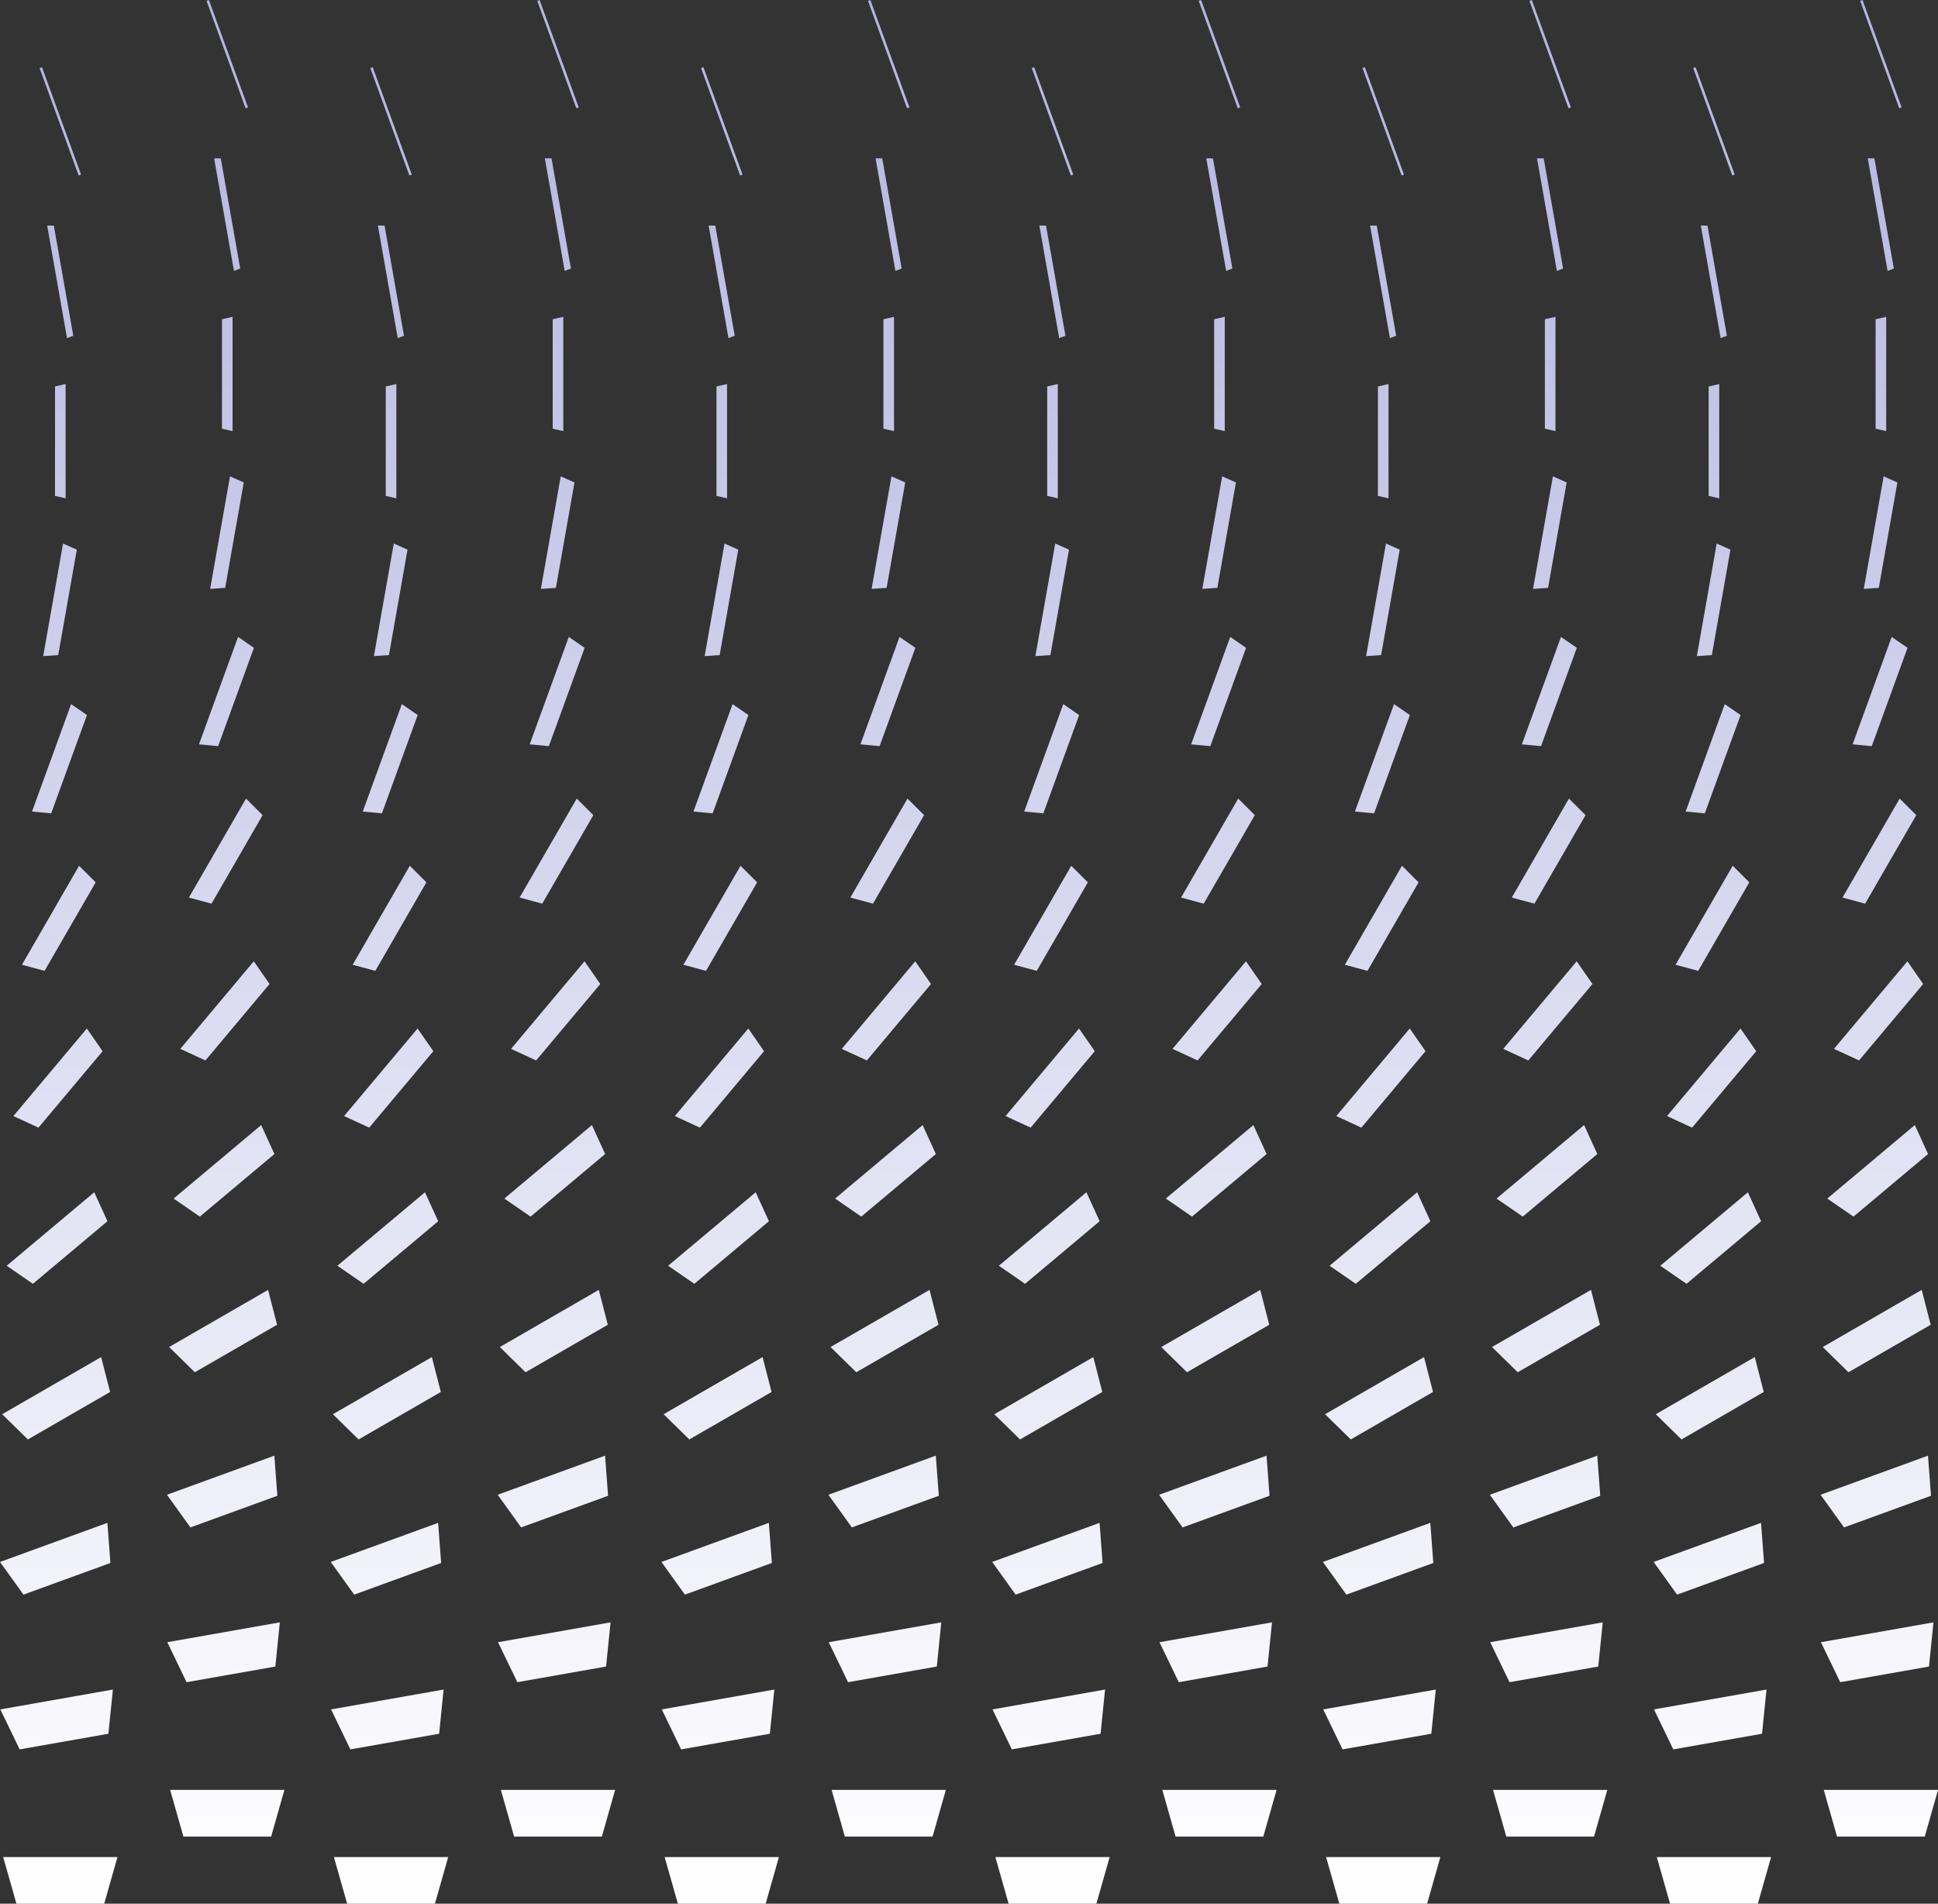 <?xml version="1.0" encoding="UTF-8" standalone="no"?><svg xmlns="http://www.w3.org/2000/svg" xmlns:xlink="http://www.w3.org/1999/xlink" fill="#000000" height="508.5" preserveAspectRatio="xMidYMid meet" version="1" viewBox="0.0 0.0 517.7 508.5" width="517.7" zoomAndPan="magnify"><rect x="0.0" y="0.0" width="517.7" height="508.5" fill="#333333" stroke="none"/><linearGradient gradientUnits="userSpaceOnUse" id="a" x1="258.856" x2="258.856" xlink:actuate="onLoad" xlink:show="other" xlink:type="simple" y1="508.54" y2="0"><stop offset="0" stop-color="#ffffff"/><stop offset="1" stop-color="#b3b5e0"/></linearGradient><path d="M27.826,508.54H4.401l-3.553-12.49h30.531L27.826,508.54z M0.089,456.607l5.163,10.682l23.706-4.18 l1.198-11.804L0.089,456.607z M0,417.223l6.269,8.725l23.227-8.454l-0.806-10.713L0,417.223z M0.576,377.764l6.872,6.736 l21.965-12.682l-2.397-9.319L0.576,377.764z M1.785,338.101l7,4.825l19.924-16.719l-3.536-7.732L1.785,338.101z M3.573,298.116 l6.702,3.094l17.134-20.419l-4.21-6.063L3.573,298.116z M5.862,257.703l6.046,1.626l13.651-23.644l-4.431-4.423L5.862,257.703z M8.555,216.772l5.117,0.488l9.559-26.262l-4.233-2.916L8.555,216.772z M11.542,175.256l4.011-0.277l4.965-28.159l-3.674-1.632 L11.542,175.256z M17.528,102.579l-2.828,0.646v29.239l2.828,0.646V102.579z M17.9,90.313l1.672-0.623L14.383,60.26l-1.784-0.013 L17.9,90.313z M21.655,46.639l-10.442-28.69l-0.64,0.233l10.442,28.69L21.655,46.639z M75.977,478.1H45.446l3.553,12.49h23.426 L75.977,478.1z M44.686,438.658l5.163,10.682l23.706-4.18l1.198-11.804L44.686,438.658z M44.598,399.273l6.269,8.725l23.227-8.454 l-0.806-10.713L44.598,399.273z M45.174,359.814l6.872,6.736l21.965-12.682l-2.397-9.319L45.174,359.814z M46.383,320.152l7,4.825 l19.924-16.719l-3.536-7.732L46.383,320.152z M48.171,280.167l6.702,3.094l17.134-20.419l-4.21-6.063L48.171,280.167z M50.459,239.753l6.046,1.626l13.651-23.644l-4.431-4.423L50.459,239.753z M53.153,198.822l5.117,0.488l9.559-26.262l-4.233-2.916 L53.153,198.822z M56.139,157.306l4.011-0.277l4.965-28.159l-3.674-1.632L56.139,157.306z M62.125,84.629l-2.828,0.646v29.239 l2.828,0.646V84.629z M62.498,72.364l1.672-0.623L58.981,42.31l-1.784-0.013L62.498,72.364z M66.252,28.69L55.81,0l-0.64,0.233 l10.442,28.69L66.252,28.69z M119.726,496.05H89.195l3.553,12.49h23.426L119.726,496.05z M88.436,456.607l5.163,10.682l23.706-4.18 l1.198-11.804L88.436,456.607z M88.347,417.223l6.269,8.725l23.227-8.454l-0.806-10.713L88.347,417.223z M88.923,377.764 l6.872,6.736l21.965-12.682l-2.397-9.319L88.923,377.764z M90.133,338.101l7,4.825l19.924-16.719l-3.536-7.732L90.133,338.101z M91.92,298.116l6.702,3.094l17.134-20.419l-4.21-6.063L91.92,298.116z M94.209,257.703l6.046,1.626l13.651-23.644l-4.431-4.423 L94.209,257.703z M96.902,216.772l5.117,0.488l9.559-26.262l-4.233-2.916L96.902,216.772z M99.889,175.256l4.011-0.277l4.965-28.159 l-3.674-1.632L99.889,175.256z M105.875,102.579l-2.828,0.646v29.239l2.828,0.646V102.579z M106.248,90.313l1.672-0.623 L102.73,60.26l-1.784-0.013L106.248,90.313z M110.002,46.639L99.56,17.949l-0.64,0.233l10.442,28.69L110.002,46.639z M164.324,478.1 h-30.531l3.553,12.49h23.426L164.324,478.1z M133.034,438.658l5.163,10.682l23.706-4.18l1.198-11.804L133.034,438.658z M132.945,399.273l6.269,8.725l23.227-8.454l-0.806-10.713L132.945,399.273z M133.521,359.814l6.872,6.736l21.965-12.682 l-2.397-9.319L133.521,359.814z M134.73,320.152l7,4.825l19.924-16.719l-3.536-7.732L134.73,320.152z M136.518,280.167l6.702,3.094 l17.134-20.419l-4.21-6.063L136.518,280.167z M138.806,239.753l6.046,1.626l13.651-23.644l-4.431-4.423L138.806,239.753z M141.5,198.822l5.117,0.488l9.559-26.262l-4.233-2.916L141.5,198.822z M144.486,157.306l4.011-0.277l4.965-28.159l-3.674-1.632 L144.486,157.306z M150.472,84.629l-2.828,0.646v29.239l2.828,0.646V84.629z M150.845,72.364l1.672-0.623l-5.189-29.431 l-1.784-0.013L150.845,72.364z M154.6,28.69L144.157,0l-0.64,0.233l10.442,28.69L154.6,28.69z M208.073,496.05h-30.531l3.553,12.49 h23.426L208.073,496.05z M176.783,456.607l5.163,10.682l23.706-4.18l1.198-11.804L176.783,456.607z M176.694,417.223l6.269,8.725 l23.227-8.454l-0.806-10.713L176.694,417.223z M177.27,377.764l6.872,6.736l21.965-12.682l-2.397-9.319L177.27,377.764z M178.48,338.101l7,4.825l19.924-16.719l-3.536-7.732L178.48,338.101z M180.267,298.116l6.702,3.094l17.134-20.419l-4.21-6.063 L180.267,298.116z M182.556,257.703l6.046,1.626l13.651-23.644l-4.431-4.423L182.556,257.703z M185.249,216.772l5.117,0.488 l9.559-26.262l-4.233-2.916L185.249,216.772z M188.236,175.256l4.011-0.277l4.965-28.159l-3.674-1.632L188.236,175.256z M194.222,102.579l-2.828,0.646v29.239l2.828,0.646V102.579z M194.595,90.313l1.672-0.623l-5.189-29.431l-1.784-0.013 L194.595,90.313z M198.349,46.639l-10.442-28.69l-0.64,0.233l10.442,28.69L198.349,46.639z M252.671,478.1H222.14l3.553,12.49 h23.426L252.671,478.1z M221.381,438.658l5.163,10.682l23.706-4.18l1.198-11.804L221.381,438.658z M221.292,399.273l6.269,8.725 l23.227-8.454l-0.806-10.713L221.292,399.273z M221.868,359.814l6.872,6.736l21.965-12.682l-2.397-9.319L221.868,359.814z M223.077,320.152l7,4.825l19.924-16.719l-3.536-7.732L223.077,320.152z M224.865,280.167l6.702,3.094l17.134-20.419l-4.21-6.063 L224.865,280.167z M227.154,239.753l6.046,1.626l13.651-23.644l-4.431-4.423L227.154,239.753z M229.847,198.822l5.117,0.488 l9.559-26.262l-4.233-2.916L229.847,198.822z M232.833,157.306l4.011-0.277l4.965-28.159l-3.674-1.632L232.833,157.306z M238.82,84.629l-2.828,0.646v29.239l2.828,0.646V84.629z M239.192,72.364l1.672-0.623l-5.189-29.431l-1.784-0.013L239.192,72.364z M242.947,28.69L232.504,0l-0.64,0.233l10.442,28.69L242.947,28.69z M296.421,496.05h-30.531l3.553,12.49h23.426L296.421,496.05z M265.13,456.607l5.163,10.682l23.706-4.18l1.198-11.804L265.13,456.607z M265.041,417.223l6.269,8.725l23.227-8.454l-0.806-10.713 L265.041,417.223z M265.617,377.764l6.872,6.736l21.965-12.682l-2.397-9.319L265.617,377.764z M266.827,338.101l7,4.825 l19.924-16.719l-3.536-7.732L266.827,338.101z M268.614,298.116l6.702,3.094l17.134-20.419l-4.21-6.063L268.614,298.116z M270.903,257.703l6.046,1.626l13.651-23.644l-4.431-4.423L270.903,257.703z M273.596,216.772l5.117,0.488l9.559-26.262 l-4.233-2.916L273.596,216.772z M276.583,175.256l4.011-0.277l4.965-28.159l-3.674-1.632L276.583,175.256z M282.569,102.579 l-2.828,0.646v29.239l2.828,0.646V102.579z M282.942,90.313l1.672-0.623l-5.189-29.431l-1.784-0.013L282.942,90.313z M286.696,46.639l-10.442-28.69l-0.64,0.233l10.442,28.69L286.696,46.639z M341.018,478.1h-30.531l3.553,12.49h23.426L341.018,478.1 z M309.728,438.658l5.163,10.682l23.706-4.18l1.198-11.804L309.728,438.658z M309.639,399.273l6.269,8.725l23.227-8.454 l-0.806-10.713L309.639,399.273z M310.215,359.814l6.872,6.736l21.965-12.682l-2.397-9.319L310.215,359.814z M311.424,320.152 l7,4.825l19.924-16.719l-3.536-7.732L311.424,320.152z M313.212,280.167l6.702,3.094l17.134-20.419l-4.21-6.063L313.212,280.167z M315.501,239.753l6.046,1.626l13.651-23.644l-4.431-4.423L315.501,239.753z M318.194,198.822l5.117,0.488l9.559-26.262 l-4.233-2.916L318.194,198.822z M321.181,157.306l4.011-0.277l4.965-28.159l-3.674-1.632L321.181,157.306z M327.167,84.629 l-2.828,0.646v29.239l2.828,0.646V84.629z M327.539,72.364l1.672-0.623l-5.189-29.431l-1.784-0.013L327.539,72.364z M331.294,28.69 L320.852,0l-0.64,0.233l10.442,28.69L331.294,28.69z M384.768,496.05h-30.531l3.553,12.49h23.426L384.768,496.05z M353.477,456.607 l5.163,10.682l23.706-4.18l1.198-11.804L353.477,456.607z M353.388,417.223l6.269,8.725l23.227-8.454l-0.806-10.713L353.388,417.223 z M353.964,377.764l6.872,6.736l21.965-12.682l-2.397-9.319L353.964,377.764z M355.174,338.101l7,4.825l19.924-16.719l-3.536-7.732 L355.174,338.101z M356.962,298.116l6.702,3.094l17.134-20.419l-4.21-6.063L356.962,298.116z M359.25,257.703l6.046,1.626 l13.651-23.644l-4.431-4.423L359.25,257.703z M361.943,216.772l5.117,0.488l9.559-26.262l-4.233-2.916L361.943,216.772z M364.93,175.256l4.011-0.277l4.965-28.159l-3.674-1.632L364.93,175.256z M370.916,102.579l-2.828,0.646v29.239l2.828,0.646V102.579 z M371.289,90.313l1.672-0.623l-5.189-29.431l-1.784-0.013L371.289,90.313z M375.043,46.639l-10.442-28.69l-0.64,0.233l10.442,28.69 L375.043,46.639z M429.365,478.1h-30.531l3.553,12.49h23.426L429.365,478.1z M398.075,438.658l5.163,10.682l23.706-4.18 l1.198-11.804L398.075,438.658z M397.986,399.273l6.269,8.725l23.227-8.454l-0.806-10.713L397.986,399.273z M398.562,359.814 l6.872,6.736l21.965-12.682l-2.397-9.319L398.562,359.814z M399.772,320.152l7,4.825l19.924-16.719l-3.536-7.732L399.772,320.152z M401.559,280.167l6.702,3.094l17.134-20.419l-4.21-6.063L401.559,280.167z M403.848,239.753l6.046,1.626l13.651-23.644 l-4.431-4.423L403.848,239.753z M406.541,198.822l5.117,0.488l9.559-26.262l-4.233-2.916L406.541,198.822z M409.528,157.306 l4.011-0.277l4.965-28.159l-3.674-1.632L409.528,157.306z M415.514,84.629l-2.828,0.646v29.239l2.828,0.646V84.629z M415.887,72.364 l1.672-0.623l-5.19-29.431l-1.784-0.013L415.887,72.364z M419.641,28.69L409.199,0l-0.64,0.233l10.442,28.69L419.641,28.69z M473.115,496.05h-30.531l3.553,12.49h23.426L473.115,496.05z M441.824,456.607l5.163,10.682l23.706-4.18l1.198-11.804 L441.824,456.607z M441.736,417.223l6.269,8.725l23.227-8.454l-0.806-10.713L441.736,417.223z M442.312,377.764l6.872,6.736 l21.965-12.682l-2.397-9.319L442.312,377.764z M443.521,338.101l7,4.825l19.924-16.719l-3.536-7.732L443.521,338.101z M445.309,298.116l6.702,3.094l17.134-20.419l-4.21-6.063L445.309,298.116z M447.597,257.703l6.046,1.626l13.651-23.644 l-4.431-4.423L447.597,257.703z M450.29,216.772l5.117,0.488l9.559-26.262l-4.233-2.916L450.29,216.772z M453.277,175.256 l4.011-0.277l4.965-28.159l-3.674-1.632L453.277,175.256z M459.263,102.579l-2.828,0.646v29.239l2.828,0.646V102.579z M459.636,90.313l1.672-0.623l-5.189-29.431l-1.784-0.013L459.636,90.313z M463.39,46.639l-10.442-28.69l-0.64,0.233l10.442,28.69 L463.39,46.639z M517.712,478.1h-30.531l3.553,12.49h23.426L517.712,478.1z M486.422,438.658l5.163,10.682l23.706-4.18l1.198-11.804 L486.422,438.658z M486.333,399.273l6.269,8.725l23.227-8.454l-0.806-10.713L486.333,399.273z M486.909,359.814l6.872,6.736 l21.965-12.682l-2.397-9.319L486.909,359.814z M488.119,320.152l7,4.825l19.924-16.719l-3.536-7.732L488.119,320.152z M489.906,280.167l6.702,3.094l17.134-20.419l-4.21-6.063L489.906,280.167z M492.195,239.753l6.046,1.626l13.651-23.644 l-4.431-4.423L492.195,239.753z M494.888,198.822l5.117,0.488l9.559-26.262l-4.233-2.916L494.888,198.822z M497.875,157.306 l4.011-0.277l4.965-28.159l-3.674-1.632L497.875,157.306z M503.861,84.629l-2.828,0.646v29.239l2.828,0.646V84.629z M504.234,72.364 l1.672-0.623l-5.19-29.431l-1.784-0.013L504.234,72.364z M507.988,28.69L497.546,0l-0.64,0.233l10.442,28.69L507.988,28.69z" fill="url(#a)"/></svg>